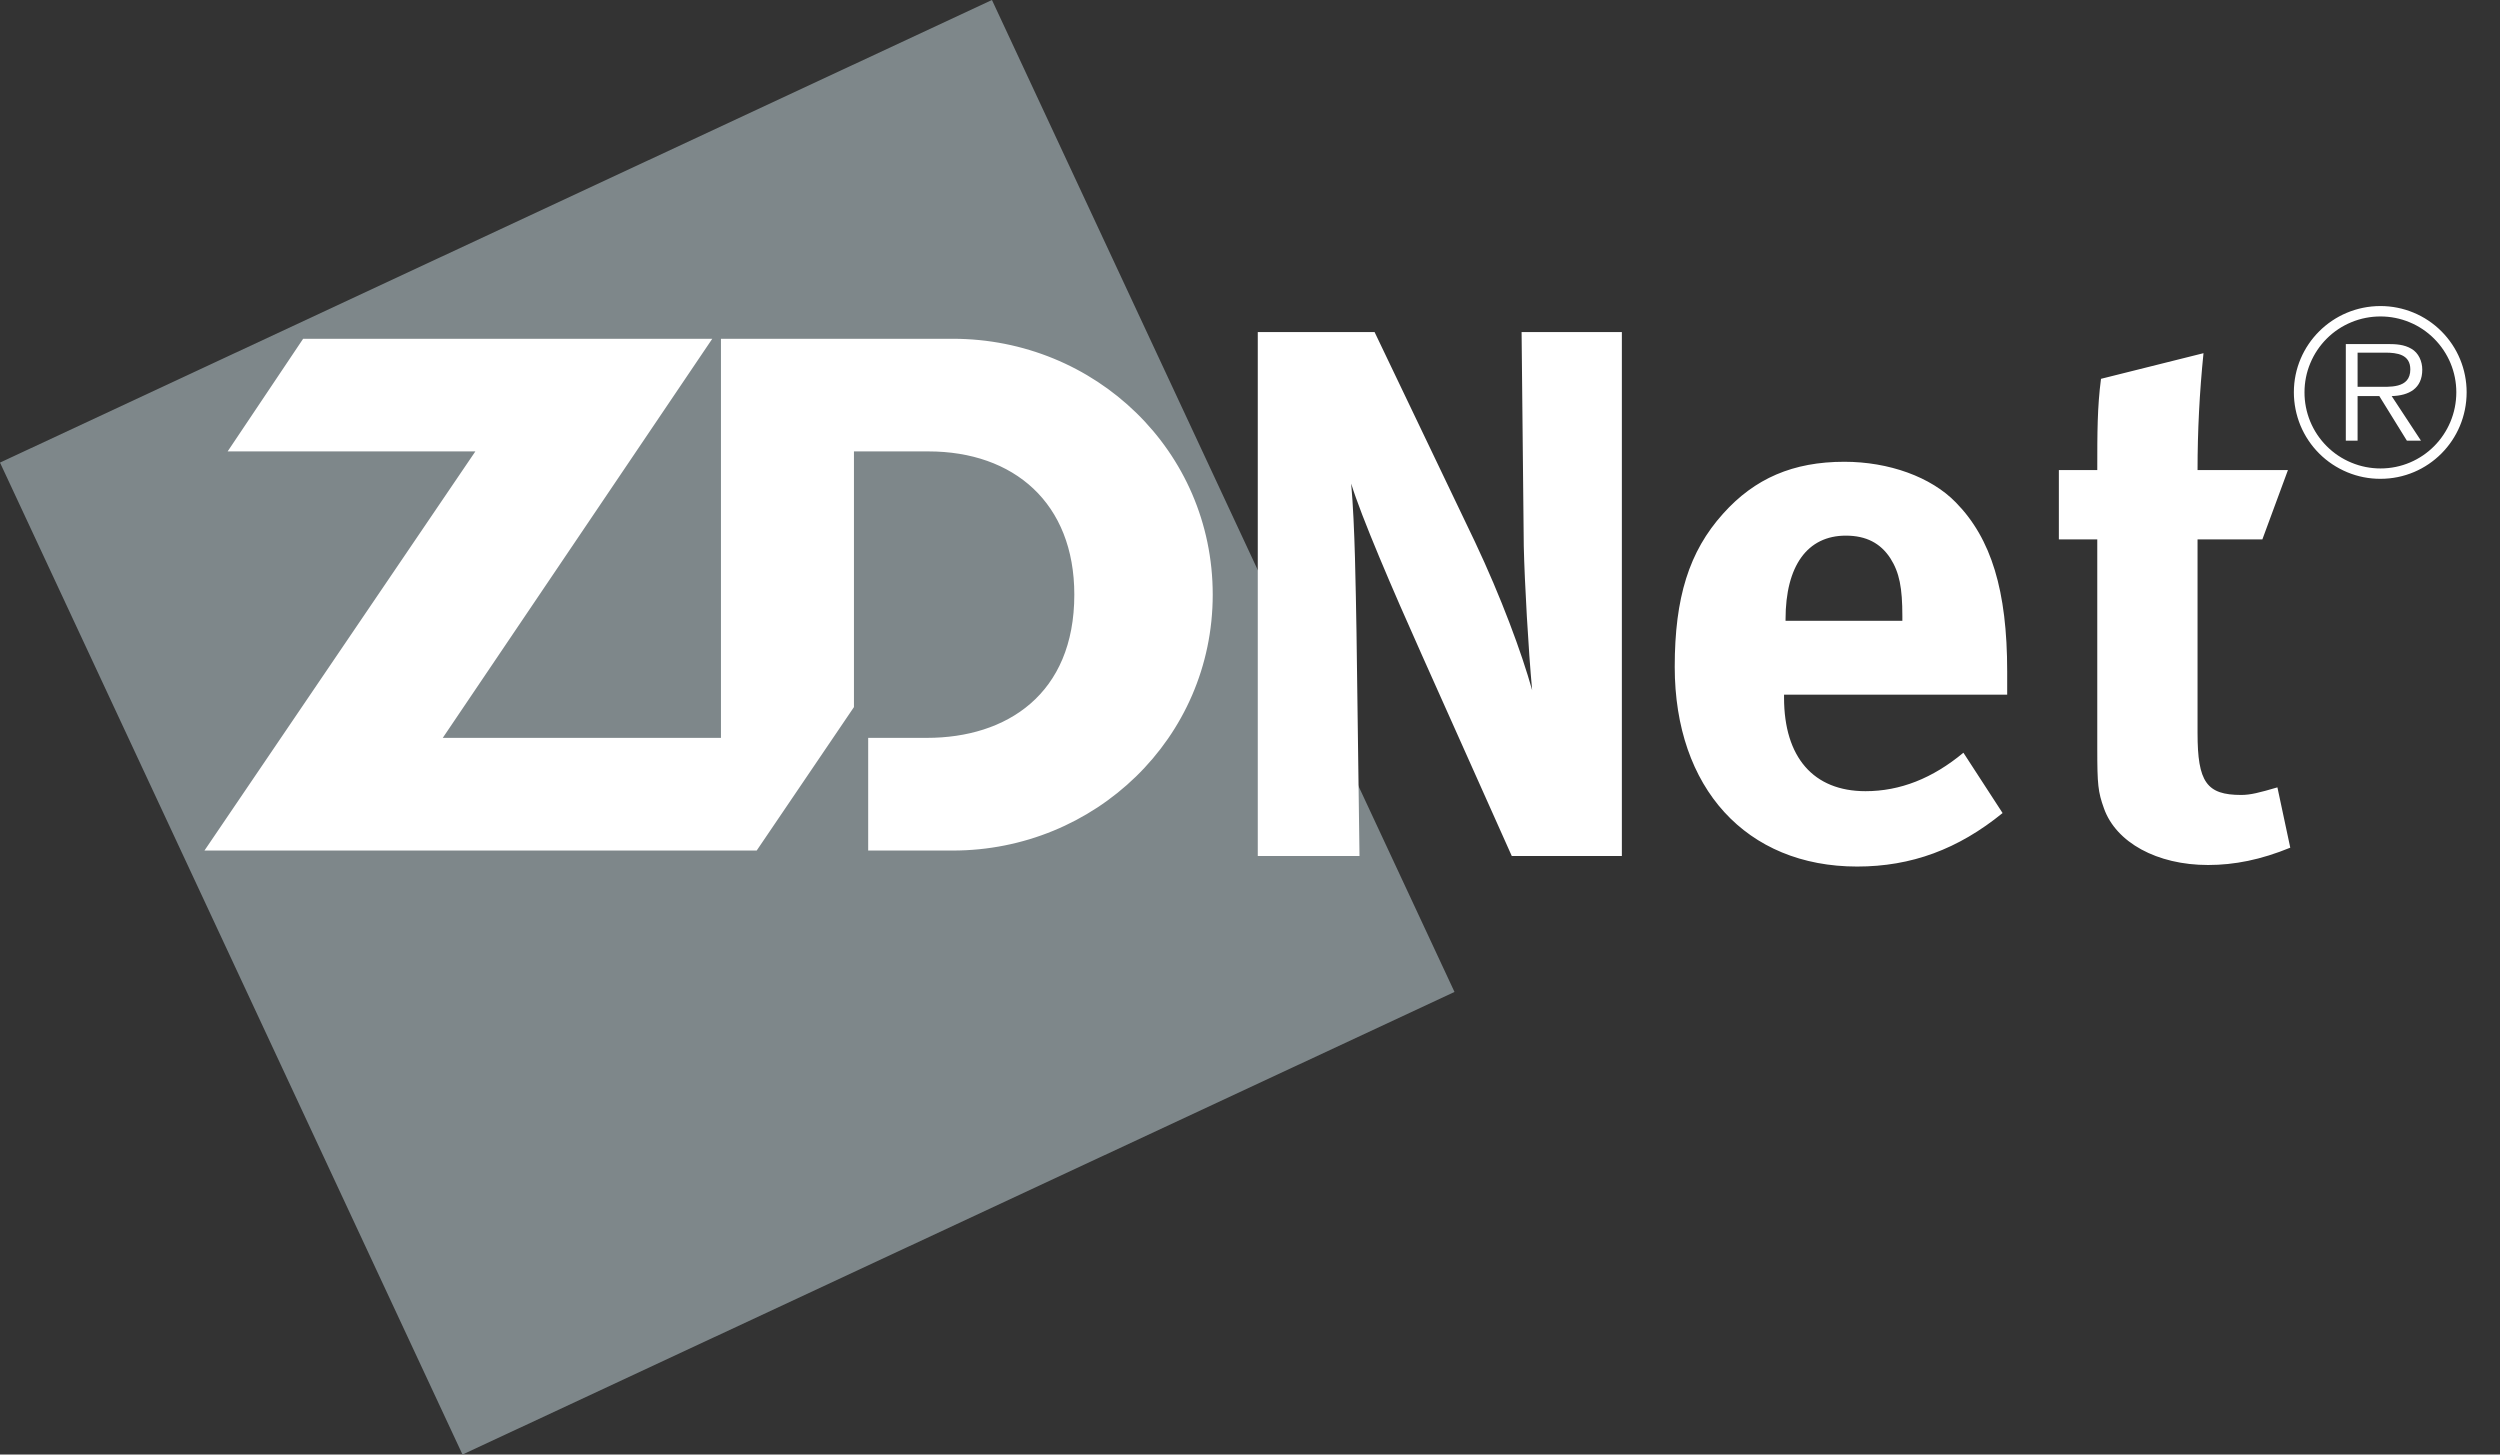 <svg width="55" height="32" viewBox="0 0 55 32" fill="none" xmlns="http://www.w3.org/2000/svg">
<rect x="0" y="0" width="55" height="32" fill="#333333" stroke="none"/>
<path fill-rule="evenodd" clip-rule="evenodd" d="M31.999 21.823L21.823 0L0 10.177L10.175 32L31.999 21.823Z" fill="#7E878A"/>
<path fill-rule="evenodd" clip-rule="evenodd" d="M20.96 7.453H15.861V16.233H9.741L15.67 7.453H6.669L5.008 9.931H10.458L4.498 18.712H16.647L18.787 15.556V9.931H20.424C22.305 9.931 23.635 11.066 23.635 13.082C23.635 15.277 22.141 16.233 20.394 16.233H19.1V18.712H20.96C24.083 18.712 26.68 16.248 26.68 13.082C26.68 9.917 24.097 7.453 20.96 7.453ZM30.241 7.306L32.447 11.916C33.027 13.144 33.475 14.355 33.707 15.183C33.624 14.288 33.541 12.812 33.523 12.016L33.475 7.306H35.681V18.832H33.259L31.286 14.42C30.639 12.977 29.943 11.353 29.726 10.639C29.81 11.584 29.825 12.944 29.843 13.906L29.909 18.832H27.671V7.306H30.241V7.306ZM44.057 17.887C43.079 18.683 42.051 19.064 40.857 19.064C38.42 19.064 36.844 17.339 36.844 14.67C36.844 13.144 37.16 12.133 37.906 11.303C38.602 10.524 39.449 10.159 40.576 10.159C41.554 10.159 42.483 10.491 43.03 11.055C43.809 11.85 44.158 12.995 44.158 14.769V15.283H39.249V15.349C39.249 16.66 39.896 17.406 41.041 17.406C41.803 17.406 42.517 17.124 43.195 16.56L44.057 17.887ZM41.852 13.658V13.559C41.852 12.928 41.787 12.596 41.588 12.282C41.371 11.95 41.056 11.784 40.608 11.784C39.763 11.784 39.282 12.447 39.282 13.625V13.658H41.852ZM49.772 11.867H48.346V16.128C48.346 17.206 48.545 17.489 49.307 17.489C49.507 17.489 49.706 17.439 50.103 17.322L50.386 18.649C49.739 18.914 49.158 19.03 48.578 19.03C47.451 19.03 46.554 18.533 46.288 17.787C46.156 17.422 46.14 17.256 46.14 16.477V11.867H45.295V10.341H46.14C46.14 9.511 46.14 8.965 46.222 8.334L48.477 7.77C48.39 8.624 48.346 9.482 48.346 10.341H50.335L49.772 11.867ZM50.465 8.629C50.465 7.584 51.316 6.733 52.371 6.733C52.62 6.733 52.866 6.782 53.096 6.877C53.326 6.972 53.535 7.112 53.711 7.288C53.887 7.464 54.027 7.673 54.122 7.903C54.217 8.133 54.266 8.38 54.266 8.629C54.266 9.683 53.421 10.534 52.371 10.534C52.12 10.535 51.872 10.486 51.641 10.39C51.41 10.294 51.199 10.154 51.022 9.977C50.845 9.8 50.705 9.59 50.609 9.359C50.514 9.127 50.465 8.879 50.465 8.629ZM54.039 8.629C54.039 8.41 53.996 8.193 53.912 7.991C53.828 7.789 53.705 7.605 53.55 7.45C53.395 7.295 53.212 7.172 53.009 7.089C52.807 7.005 52.59 6.962 52.371 6.962C52.152 6.962 51.934 7.004 51.732 7.088C51.529 7.171 51.344 7.294 51.189 7.449C51.034 7.604 50.911 7.787 50.827 7.99C50.742 8.192 50.699 8.41 50.699 8.629C50.698 8.849 50.741 9.067 50.824 9.27C50.908 9.474 51.031 9.659 51.187 9.815C51.342 9.971 51.526 10.094 51.73 10.178C51.933 10.263 52.151 10.306 52.371 10.306C53.292 10.306 54.039 9.559 54.039 8.629ZM53.261 9.694H52.951L52.345 8.714H51.867V9.694H51.608V7.569H52.533C52.713 7.569 52.892 7.579 53.051 7.673C53.21 7.763 53.29 7.952 53.29 8.131C53.29 8.55 52.996 8.703 52.617 8.714L53.261 9.694ZM52.265 8.509C52.562 8.509 53.027 8.559 53.027 8.127C53.027 7.798 52.737 7.758 52.474 7.758H51.867V8.509H52.265Z" fill="white"/>
</svg>
